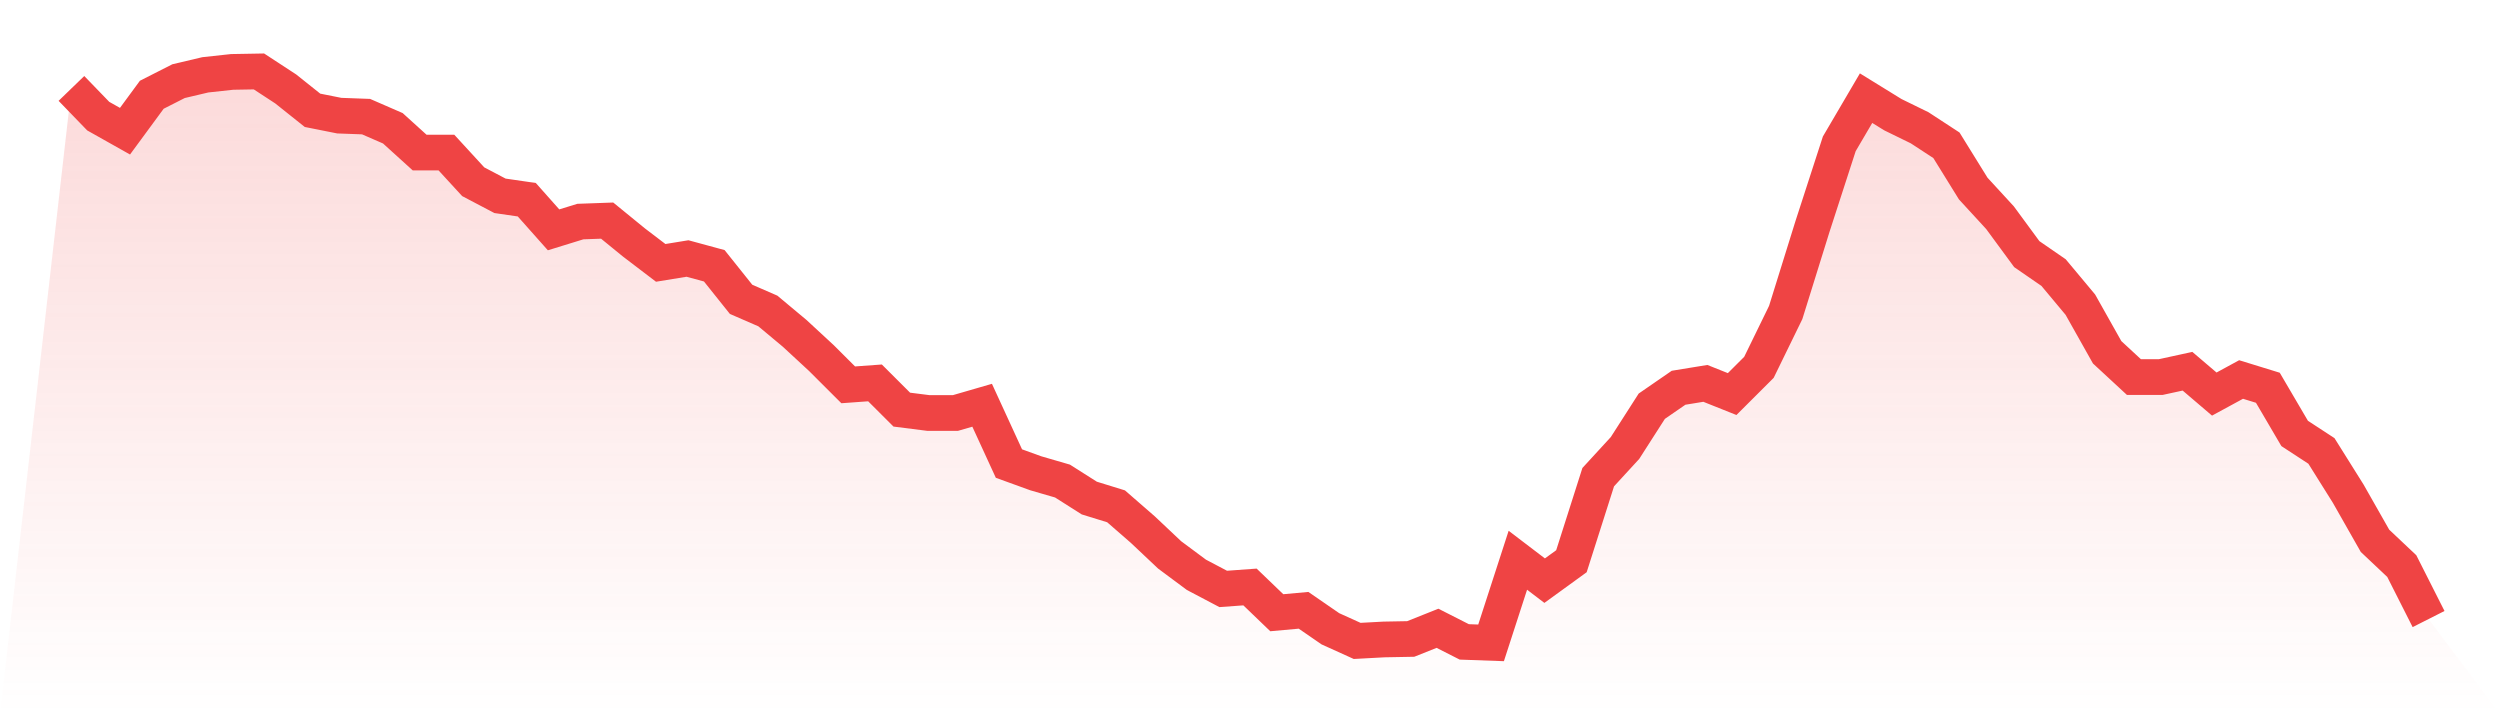 <svg viewBox="0 0 140 40" xmlns="http://www.w3.org/2000/svg">
<defs>
<linearGradient id="gradient" x1="0" x2="0" y1="0" y2="1">
<stop offset="0%" stop-color="#ef4444" stop-opacity="0.2"/>
<stop offset="100%" stop-color="#ef4444" stop-opacity="0"/>
</linearGradient>
</defs>
<path d="M4,4.952 L4,4.952 L5.5,6.503 L7,7.347 L8.5,5.306 L10,4.544 L11.5,4.19 L13,4.027 L14.5,4 L16,4.98 L17.5,6.177 L19,6.476 L20.5,6.531 L22,7.184 L23.5,8.544 L25,8.544 L26.5,10.177 L28,10.966 L29.5,11.184 L31,12.871 L32.5,12.408 L34,12.354 L35.5,13.578 L37,14.721 L38.5,14.476 L40,14.884 L41.5,16.762 L43,17.415 L44.5,18.667 L46,20.054 L47.5,21.551 L49,21.442 L50.5,22.939 L52,23.129 L53.5,23.129 L55,22.694 L56.5,25.959 L58,26.503 L59.5,26.939 L61,27.891 L62.5,28.354 L64,29.66 L65.5,31.075 L67,32.19 L68.5,32.98 L70,32.871 L71.5,34.313 L73,34.177 L74.5,35.211 L76,35.891 L77.5,35.81 L79,35.782 L80.5,35.184 L82,35.946 L83.5,36 L85,31.374 L86.5,32.517 L88,31.429 L89.5,26.721 L91,25.088 L92.5,22.748 L94,21.714 L95.5,21.469 L97,22.068 L98.5,20.571 L100,17.497 L101.5,12.68 L103,8.054 L104.5,5.497 L106,6.422 L107.5,7.156 L109,8.136 L110.5,10.558 L112,12.19 L113.5,14.231 L115,15.265 L116.5,17.061 L118,19.728 L119.5,21.116 L121,21.116 L122.5,20.789 L124,22.068 L125.5,21.252 L127,21.714 L128.5,24.272 L130,25.252 L131.5,27.646 L133,30.286 L134.5,31.701 L136,34.667 L140,40 L0,40 z" fill="url(#gradient)"/>
<path d="M4,4.952 L4,4.952 L5.5,6.503 L7,7.347 L8.5,5.306 L10,4.544 L11.5,4.19 L13,4.027 L14.5,4 L16,4.98 L17.5,6.177 L19,6.476 L20.5,6.531 L22,7.184 L23.5,8.544 L25,8.544 L26.5,10.177 L28,10.966 L29.5,11.184 L31,12.871 L32.5,12.408 L34,12.354 L35.5,13.578 L37,14.721 L38.5,14.476 L40,14.884 L41.5,16.762 L43,17.415 L44.5,18.667 L46,20.054 L47.5,21.551 L49,21.442 L50.5,22.939 L52,23.129 L53.5,23.129 L55,22.694 L56.5,25.959 L58,26.503 L59.5,26.939 L61,27.891 L62.5,28.354 L64,29.66 L65.5,31.075 L67,32.19 L68.5,32.98 L70,32.871 L71.5,34.313 L73,34.177 L74.5,35.211 L76,35.891 L77.5,35.81 L79,35.782 L80.5,35.184 L82,35.946 L83.5,36 L85,31.374 L86.5,32.517 L88,31.429 L89.5,26.721 L91,25.088 L92.5,22.748 L94,21.714 L95.5,21.469 L97,22.068 L98.5,20.571 L100,17.497 L101.5,12.68 L103,8.054 L104.5,5.497 L106,6.422 L107.5,7.156 L109,8.136 L110.5,10.558 L112,12.19 L113.5,14.231 L115,15.265 L116.5,17.061 L118,19.728 L119.5,21.116 L121,21.116 L122.5,20.789 L124,22.068 L125.5,21.252 L127,21.714 L128.5,24.272 L130,25.252 L131.5,27.646 L133,30.286 L134.5,31.701 L136,34.667" fill="none" stroke="#ef4444" stroke-width="2"/>
</svg>